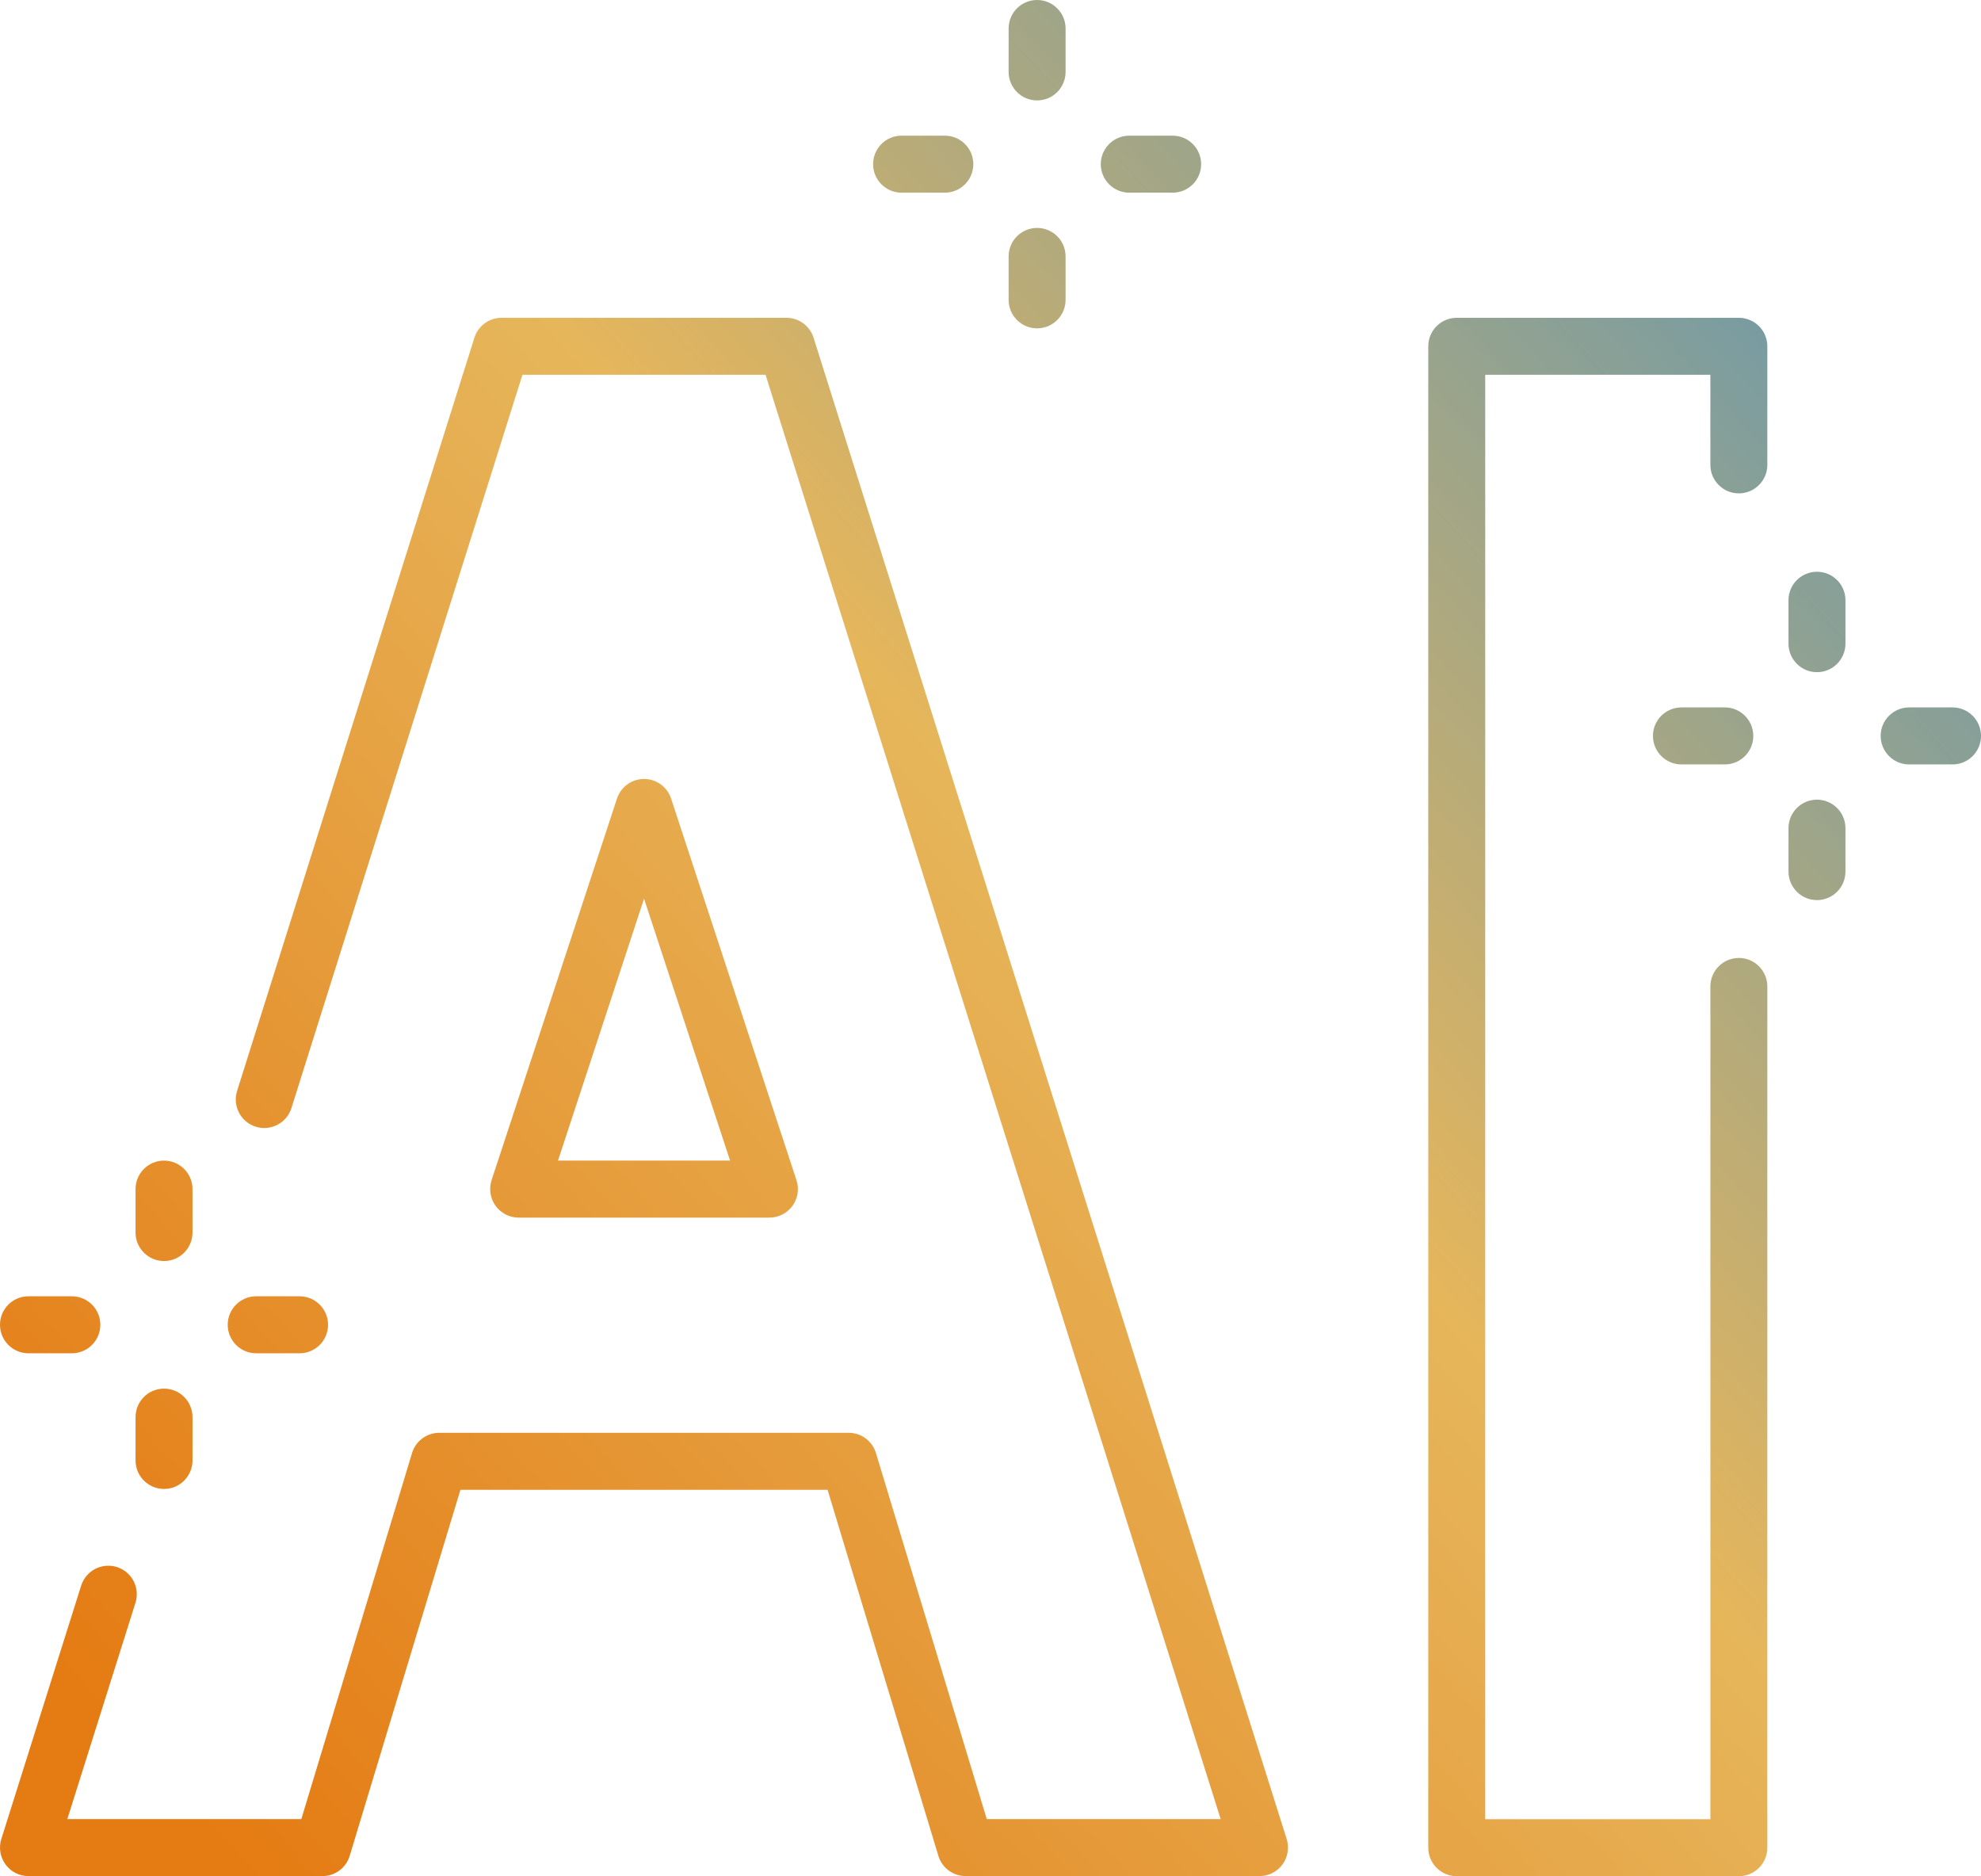 <svg width="113" height="107" viewBox="0 0 113 107" fill="none" xmlns="http://www.w3.org/2000/svg">
<path d="M99.187 18.124C100.084 18.124 100.812 18.852 100.812 19.75V26.512C100.811 27.41 100.084 28.137 99.187 28.137C98.29 28.137 97.563 27.409 97.563 26.512V21.375H84.72V103.749H97.563V56.258C97.563 55.36 98.29 54.633 99.187 54.632C100.084 54.632 100.812 55.36 100.812 56.258V105.375C100.812 106.272 100.084 107 99.187 107H83.096C82.199 107 81.472 106.272 81.471 105.375V19.75C81.471 18.852 82.199 18.124 83.096 18.124H99.187ZM44.859 18.124C45.568 18.124 46.195 18.584 46.408 19.261L73.394 104.88C73.549 105.374 73.46 105.913 73.154 106.33C72.849 106.748 72.362 106.994 71.845 106.994H55.082C54.366 106.994 53.735 106.525 53.527 105.84L47.206 84.964H26.263L19.947 105.84C19.74 106.526 19.108 106.994 18.393 106.994H1.624C1.107 106.994 0.621 106.748 0.315 106.33C0.009 105.913 -0.08 105.374 0.075 104.88L4.629 90.43C4.899 89.574 5.811 89.099 6.667 89.368C7.522 89.638 7.997 90.551 7.727 91.407L3.84 103.743H17.188L23.504 82.867L23.547 82.741C23.79 82.125 24.387 81.713 25.058 81.713H48.411L48.544 81.718C49.204 81.772 49.771 82.225 49.965 82.867L56.287 103.743H69.629L43.668 21.375H29.801L16.623 63.195C16.353 64.051 15.441 64.526 14.585 64.256C13.73 63.986 13.255 63.073 13.524 62.217L27.061 19.261L27.106 19.136C27.353 18.529 27.945 18.124 28.61 18.124H44.859ZM9.356 79.193C10.253 79.193 10.981 79.921 10.981 80.819V83.289C10.981 84.187 10.253 84.915 9.356 84.915C8.459 84.915 7.732 84.187 7.732 83.289V80.819C7.732 79.921 8.459 79.193 9.356 79.193ZM4.099 73.927C4.996 73.927 5.723 74.655 5.723 75.552C5.723 76.45 4.996 77.178 4.099 77.178H1.624C0.727 77.178 0 76.45 0 75.552C0 74.655 0.727 73.927 1.624 73.927H4.099ZM17.088 73.927C17.985 73.927 18.713 74.655 18.713 75.552C18.713 76.45 17.985 77.178 17.088 77.178H14.614C13.717 77.178 12.99 76.45 12.989 75.552C12.989 74.655 13.717 73.927 14.614 73.927H17.088ZM9.356 66.189C10.253 66.19 10.981 66.917 10.981 67.815V70.291C10.98 71.189 10.253 71.917 9.356 71.917C8.459 71.917 7.732 71.189 7.732 70.291V67.815C7.732 66.917 8.459 66.189 9.356 66.189ZM36.737 44.424C37.438 44.424 38.061 44.875 38.28 45.542L45.433 67.307C45.596 67.802 45.511 68.346 45.206 68.768C44.9 69.19 44.41 69.441 43.889 69.441H29.584C29.064 69.44 28.574 69.19 28.269 68.768C27.963 68.346 27.879 67.802 28.041 67.307L35.194 45.542C35.413 44.875 36.035 44.425 36.737 44.424ZM31.829 66.189H41.645L36.737 51.253L31.829 66.189ZM103.644 45.605C104.541 45.605 105.268 46.333 105.268 47.231V49.707C105.268 50.605 104.541 51.333 103.644 51.333C102.747 51.333 102.019 50.605 102.019 49.707V47.231C102.019 46.333 102.747 45.605 103.644 45.605ZM98.386 40.344C99.283 40.344 100.011 41.072 100.011 41.97C100.011 42.867 99.283 43.595 98.386 43.595H95.912C95.015 43.595 94.287 42.867 94.287 41.97C94.287 41.072 95.015 40.344 95.912 40.344H98.386ZM111.376 40.344C112.273 40.344 113 41.072 113 41.97C113 42.867 112.273 43.595 111.376 43.595H108.901C108.004 43.595 107.277 42.867 107.277 41.97C107.277 41.072 108.004 40.344 108.901 40.344H111.376ZM103.644 32.607C104.541 32.607 105.268 33.335 105.268 34.232V36.709C105.268 37.606 104.541 38.334 103.644 38.334C102.747 38.334 102.019 37.606 102.019 36.709V34.232C102.019 33.335 102.747 32.607 103.644 32.607ZM59.158 12.998C60.055 12.998 60.783 13.726 60.783 14.624V17.1C60.782 17.998 60.055 18.726 59.158 18.726C58.261 18.726 57.534 17.998 57.534 17.1V14.624C57.534 13.726 58.261 12.999 59.158 12.998ZM53.896 7.737C54.793 7.738 55.52 8.465 55.52 9.363C55.52 10.261 54.792 10.988 53.896 10.988H51.427C50.53 10.988 49.803 10.261 49.803 9.363C49.803 8.465 50.53 7.737 51.427 7.737H53.896ZM66.89 7.737C67.787 7.738 68.515 8.465 68.515 9.363C68.515 10.261 67.787 10.988 66.89 10.988H64.416C63.519 10.988 62.791 10.261 62.791 9.363C62.791 8.465 63.519 7.737 64.416 7.737H66.89ZM59.158 0C60.055 0 60.783 0.728 60.783 1.625V4.102C60.783 4.999 60.055 5.727 59.158 5.727C58.261 5.727 57.534 4.999 57.534 4.102V1.625C57.534 0.728 58.261 6.92525e-05 59.158 0Z" fill="url(#paint0_linear_1_6116)"/>
<defs>
<linearGradient id="paint0_linear_1_6116" x1="3.39871e-06" y1="91.541" x2="107.705" y2="-5.796" gradientUnits="userSpaceOnUse">
<stop stop-color="#E57B13"/>
<stop offset="0.5" stop-color="#E6B65B"/>
<stop offset="1" stop-color="#4A91BF"/>
</linearGradient>
</defs>
</svg>
